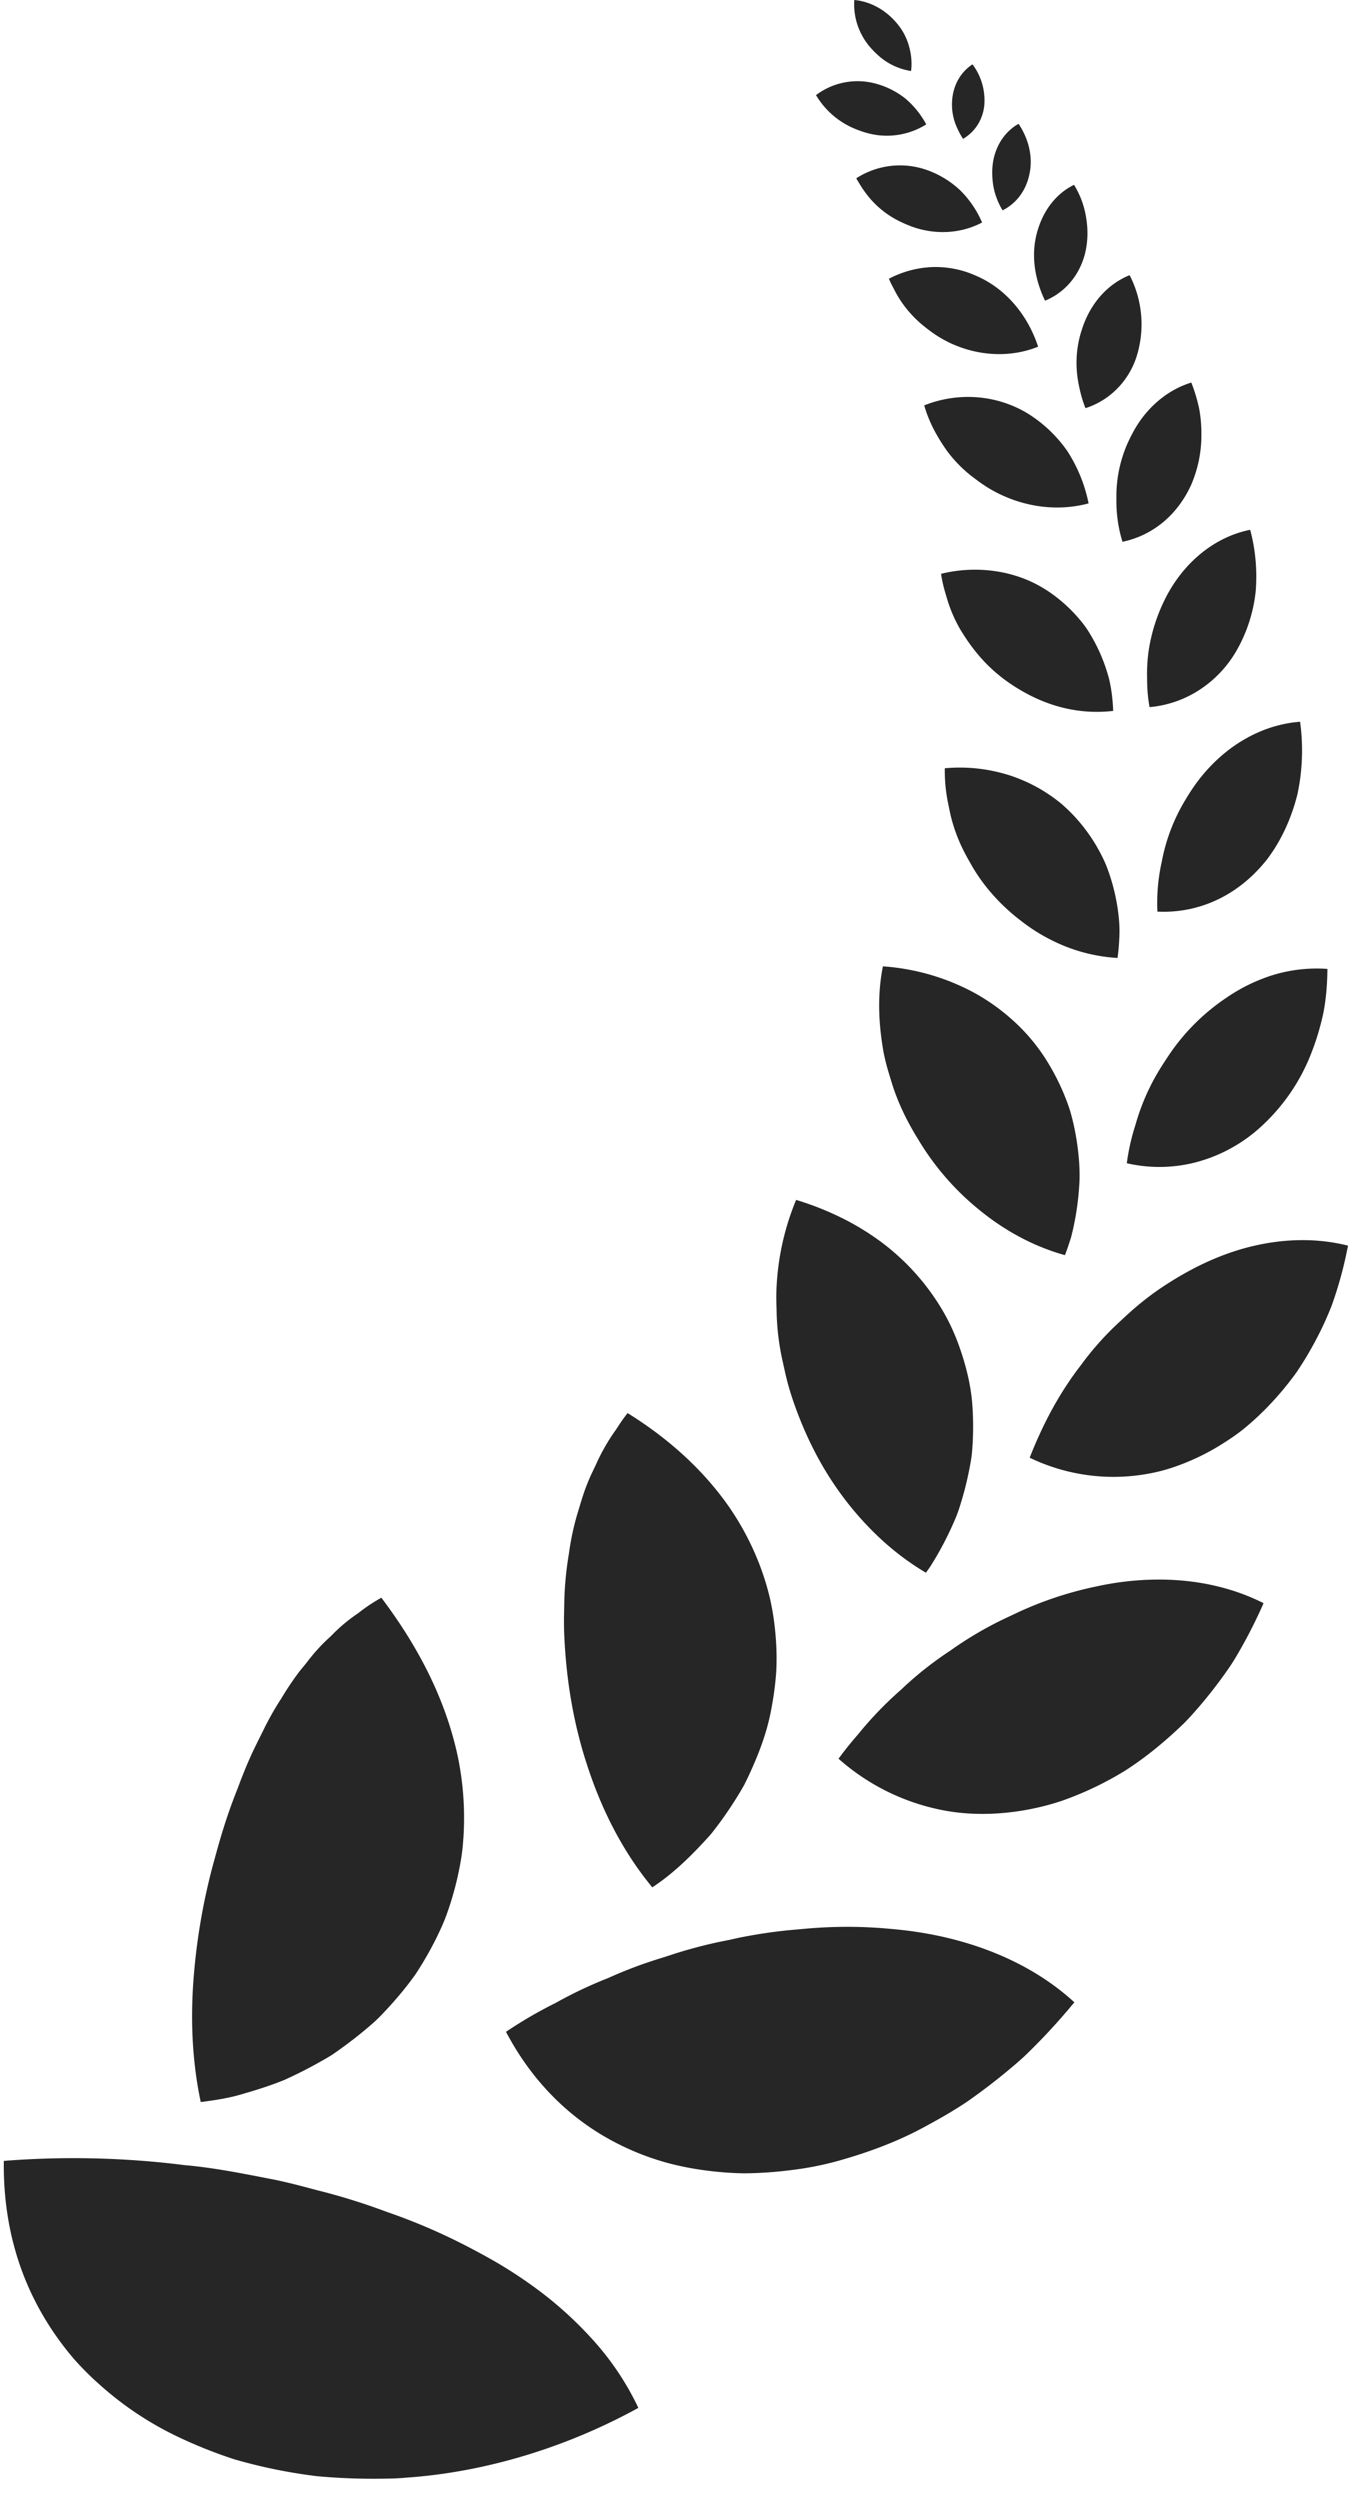 <svg xmlns="http://www.w3.org/2000/svg" width="41" height="76" viewBox="0 0 41 76" fill="none"><path d="M5.608 65.817a27 27 0 0 0-5.492-.128c-.021 1.613.325 3.22 1.194 4.704a9 9 0 0 0 .968 1.35 9 9 0 0 0 .735.732 10 10 0 0 0 2.545 1.67q.745.345 1.556.612a16 16 0 0 0 2.538.518 19 19 0 0 0 1.782.077c.3-.004.609-.002.909-.033 2.431-.165 4.898-.926 7.073-2.122a8.5 8.5 0 0 0-1.34-2.02 11.5 11.5 0 0 0-1.891-1.698 14 14 0 0 0-1.11-.72 22 22 0 0 0-1.207-.644 18 18 0 0 0-1.967-.828c-.226-.077-.462-.17-.697-.248q-.706-.24-1.406-.42c-.232-.057-.468-.124-.703-.184q-.353-.09-.702-.166c-.93-.18-1.867-.373-2.785-.452m21.108-7.211q-1.179-.082-2.41.043a15 15 0 0 0-1.831.257l-.294.065-.3.06q-.596.127-1.166.3c-.191.056-.376.121-.566.18q-.286.088-.567.185-.56.197-1.093.438a13 13 0 0 0-1.587.752q-.262.13-.517.271-.51.282-.995.608c.642 1.22 1.557 2.284 2.792 3.06a8 8 0 0 0 2.08.915q.573.157 1.203.24.315.042.643.065c.219.014.446.026.667.02q.673-.013 1.359-.105a9.5 9.5 0 0 0 1.368-.274c.898-.252 1.816-.587 2.662-1.055.427-.23.856-.475 1.263-.75q.603-.421 1.178-.895c.19-.158.381-.317.562-.486a19 19 0 0 0 1.51-1.632c-1.014-.93-2.302-1.566-3.727-1.926a11 11 0 0 0-1.093-.217c-.372-.056-.746-.09-1.141-.12M11.599 48.569q-.374.208-.707.472a5 5 0 0 0-.812.68l-.155.145a5.5 5.5 0 0 0-.58.652c-.092.119-.188.225-.278.347a9 9 0 0 0-.518.778q-.257.392-.488.85c-.152.314-.31.611-.457.942q-.11.247-.214.51c-.071.173-.137.363-.207.535q-.209.532-.386 1.098c-.119.375-.225.771-.328 1.145a19 19 0 0 0-.592 3.567 15 15 0 0 0-.033 1.208c.012.807.094 1.614.262 2.403.435-.057.873-.121 1.293-.252.423-.121.843-.255 1.248-.42q.604-.272 1.17-.597.143-.08.28-.165a14 14 0 0 0 .79-.583q.255-.203.495-.416c.16-.144.308-.307.455-.465.291-.32.563-.649.808-.996q.357-.545.64-1.118c.093-.192.182-.383.26-.582q.115-.306.208-.619.185-.623.28-1.233c.032-.2.05-.415.064-.621a9.2 9.2 0 0 0-.168-2.414q-.063-.298-.143-.589c-.427-1.555-1.214-2.975-2.187-4.262m7.246-5.277-.114.174a6 6 0 0 0-.616 1.08l-.09.187a6 6 0 0 0-.168.384c-.105.26-.186.54-.27.816a8 8 0 0 0-.212.854q-.042.223-.073.454a10 10 0 0 0-.138 1.414l-.01.5q-.003.248.006.506c.058 1.391.279 2.754.728 4.089.435 1.314 1.072 2.56 1.952 3.624.63-.414 1.174-.947 1.679-1.501.128-.136.24-.289.353-.44a12 12 0 0 0 .624-.933q.072-.12.14-.242.064-.126.124-.253c.318-.68.583-1.368.71-2.108q.104-.55.141-1.1a8 8 0 0 0-.025-1.121 8 8 0 0 0-.167-1.085 8 8 0 0 0-.318-1.03 8.4 8.4 0 0 0-.98-1.83c-.808-1.131-1.863-2.049-3.033-2.775q-.128.164-.243.336m16.274 4.726c-.59.009-1.193.08-1.796.213a11 11 0 0 0-2.304.756l-.446.21a11 11 0 0 0-1.673.983q-.405.266-.779.563t-.716.623a11 11 0 0 0-1.31 1.361 11 11 0 0 0-.591.736 6.7 6.7 0 0 0 2.999 1.53c.58.13 1.177.172 1.808.135a7.8 7.8 0 0 0 1.963-.377 10 10 0 0 0 1.933-.916c.609-.388 1.18-.854 1.722-1.37.137-.128.262-.265.386-.404a14 14 0 0 0 1.045-1.33c.11-.155.207-.317.302-.48a15 15 0 0 0 .77-1.516c-.997-.504-2.132-.735-3.313-.717M24.214 36.476a7.9 7.9 0 0 0-.602 2.876q-.002.19.006.384c.003.128.004.255.012.384a7.5 7.5 0 0 0 .158 1.188l.089.404q.09.402.227.814c.376 1.109.886 2.123 1.578 3.033.342.452.727.876 1.14 1.254.41.376.86.712 1.34.996q.068-.093.133-.187l.12-.194a10 10 0 0 0 .626-1.223 4 4 0 0 0 .158-.43 10 10 0 0 0 .324-1.329c.028-.148.043-.3.053-.453a9 9 0 0 0-.008-1.362 6 6 0 0 0-.151-.899 8 8 0 0 0-.268-.876 6.4 6.4 0 0 0-.367-.82 7.05 7.05 0 0 0-2.293-2.5 8 8 0 0 0-.724-.43 9 9 0 0 0-1.551-.63M41 37.866c-.925-.232-1.912-.218-2.89.013-.98.23-1.932.683-2.873 1.325a9 9 0 0 0-.665.51c-.212.178-.409.366-.614.556a9 9 0 0 0-1.08 1.227c-.668.86-1.168 1.817-1.56 2.816a5.87 5.87 0 0 0 3.57.493q.386-.066.762-.19a7 7 0 0 0 1.517-.717c.25-.157.502-.327.727-.517q.342-.285.657-.61a9.5 9.5 0 0 0 .88-1.05q.127-.189.249-.385c.32-.524.605-1.083.83-1.665a12 12 0 0 0 .49-1.807m-14.146-8.489c-.172.858-.136 1.743.022 2.623q.066.33.17.663c.067.221.131.44.218.66.167.437.39.875.658 1.306a8.1 8.1 0 0 0 1.941 2.214c.75.6 1.609 1.059 2.528 1.314q.07-.183.13-.369l.06-.187.046-.19a8.5 8.5 0 0 0 .208-1.55 6 6 0 0 0-.035-.782 7.6 7.6 0 0 0-.207-1.148l-.052-.186-.064-.186a7 7 0 0 0-.697-1.404 5.7 5.7 0 0 0-.999-1.16 6.2 6.2 0 0 0-1.196-.84 6.85 6.85 0 0 0-2.732-.778m13.521.078a4.55 4.55 0 0 0-2.1.348q-.511.21-.988.539a6.4 6.4 0 0 0-1.715 1.706c-.11.166-.223.336-.328.509a6.7 6.7 0 0 0-.709 1.644 6.6 6.6 0 0 0-.262 1.161 4.4 4.4 0 0 0 2.121-.034 4.7 4.7 0 0 0 2.037-1.148 5.9 5.9 0 0 0 1.442-2.134c.162-.407.29-.833.382-1.268.084-.435.116-.88.12-1.323m-9.545-5.844a5 5 0 0 0-2.092-.256q-.009.511.09 1.015c.036.168.064.336.108.502a5 5 0 0 0 .368.979c.079.159.17.316.257.47q.27.467.65.894.383.427.828.766.432.34.912.583a5.1 5.1 0 0 0 2.04.558q.04-.287.053-.577a4 4 0 0 0-.008-.58 6 6 0 0 0-.4-1.684 5.2 5.2 0 0 0-.951-1.459 5 5 0 0 0-.415-.398 4.8 4.8 0 0 0-1.44-.812m8.714-1.67c-1.195.087-2.366.768-3.184 1.904a6 6 0 0 0-.285.437 5.6 5.6 0 0 0-.738 1.912 5.7 5.7 0 0 0-.133 1.518c1.204.059 2.425-.438 3.335-1.587.433-.573.74-1.249.921-1.968.157-.718.185-1.48.084-2.217m-9.117-4.552a4.3 4.3 0 0 0-1.804.056q.033.219.089.433.059.213.125.425.136.421.362.816c.312.522.69 1.01 1.204 1.422.254.207.529.384.806.534q.412.225.853.364a4.3 4.3 0 0 0 1.797.173c-.012-.33-.05-.66-.127-.98a5.2 5.2 0 0 0-.579-1.363 3 3 0 0 0-.286-.403 4.6 4.6 0 0 0-.717-.698 4 4 0 0 0-.829-.504 4 4 0 0 0-.894-.275m7.6-1.283c-1.014.202-1.94.905-2.517 1.963a5.3 5.3 0 0 0-.568 1.683 5 5 0 0 0-.051.874q-.003.44.074.871a3.3 3.3 0 0 0 1.48-.5 3.5 3.5 0 0 0 1.177-1.237 4.6 4.6 0 0 0 .57-1.77 5.5 5.5 0 0 0-.166-1.884m-1.79-4.476c-.424.13-.815.365-1.147.683a3.3 3.3 0 0 0-.64.855q-.09.166-.169.346a4 4 0 0 0-.323 1.665 4 4 0 0 0 .03.562q.044.373.155.73c.867-.181 1.645-.76 2.088-1.729a3.8 3.8 0 0 0 .312-1.543 4 4 0 0 0-.073-.799 5 5 0 0 0-.234-.77m-6.59.443a3.6 3.6 0 0 0-1.533.251c.14.502.395.966.7 1.394a4 4 0 0 0 .868.853q.164.126.343.239c.96.595 2.087.764 3.088.493a4.6 4.6 0 0 0-.642-1.583 4.1 4.1 0 0 0-1.25-1.174 3.5 3.5 0 0 0-1.574-.473m4.714-3.707c-.668.27-1.196.853-1.45 1.646-.134.4-.184.813-.159 1.217.012.203.045.403.09.6q.063.297.176.58c.342-.11.66-.296.928-.557.268-.26.493-.598.622-.998a3.26 3.26 0 0 0-.207-2.488M28.32 8.12a3.1 3.1 0 0 0-1.284.354q.067.154.148.302a3.3 3.3 0 0 0 .582.83c.156.167.337.317.525.455q.28.21.61.367c.883.413 1.857.442 2.674.111-.304-.93-.958-1.756-1.883-2.154a3 3 0 0 0-1.372-.265m4.348-2.502c-.554.272-.959.796-1.138 1.493-.177.699-.043 1.41.255 2.03.566-.23 1.035-.727 1.216-1.43.086-.348.096-.714.038-1.072a2.7 2.7 0 0 0-.371-1.02m-4.482-.453a2.45 2.45 0 0 0-2.142.254c.18.322.395.628.677.877q.21.188.46.334c.167.097.349.179.53.249.74.274 1.524.22 2.16-.116a3.1 3.1 0 0 0-.666-.979 2.9 2.9 0 0 0-1.018-.619m2.794-1.403c-.396.223-.686.631-.775 1.147q-.032.195-.026.387.003.195.038.385c.048.252.143.494.276.712.407-.203.717-.59.82-1.116.111-.529-.038-1.073-.334-1.515m-1.4-1.807c-.328.209-.558.57-.613 1.017a1.7 1.7 0 0 0 .166.962q.068.15.159.286a1.3 1.3 0 0 0 .426-.4c.113-.17.191-.37.217-.593a1.82 1.82 0 0 0-.356-1.272m-2.955.583a2.1 2.1 0 0 0-1.805.352 2.47 2.47 0 0 0 1.286 1.064q.114.045.238.08a2.25 2.25 0 0 0 1.829-.254 2.7 2.7 0 0 0-.635-.786 2.5 2.5 0 0 0-.913-.456M25.984 0c-.034.486.116.994.46 1.41.177.204.367.38.582.505.215.126.448.208.685.243.03-.238.01-.49-.059-.737a1.8 1.8 0 0 0-.366-.704C26.932.288 26.453.04 25.983 0" fill="#262626"/></svg>